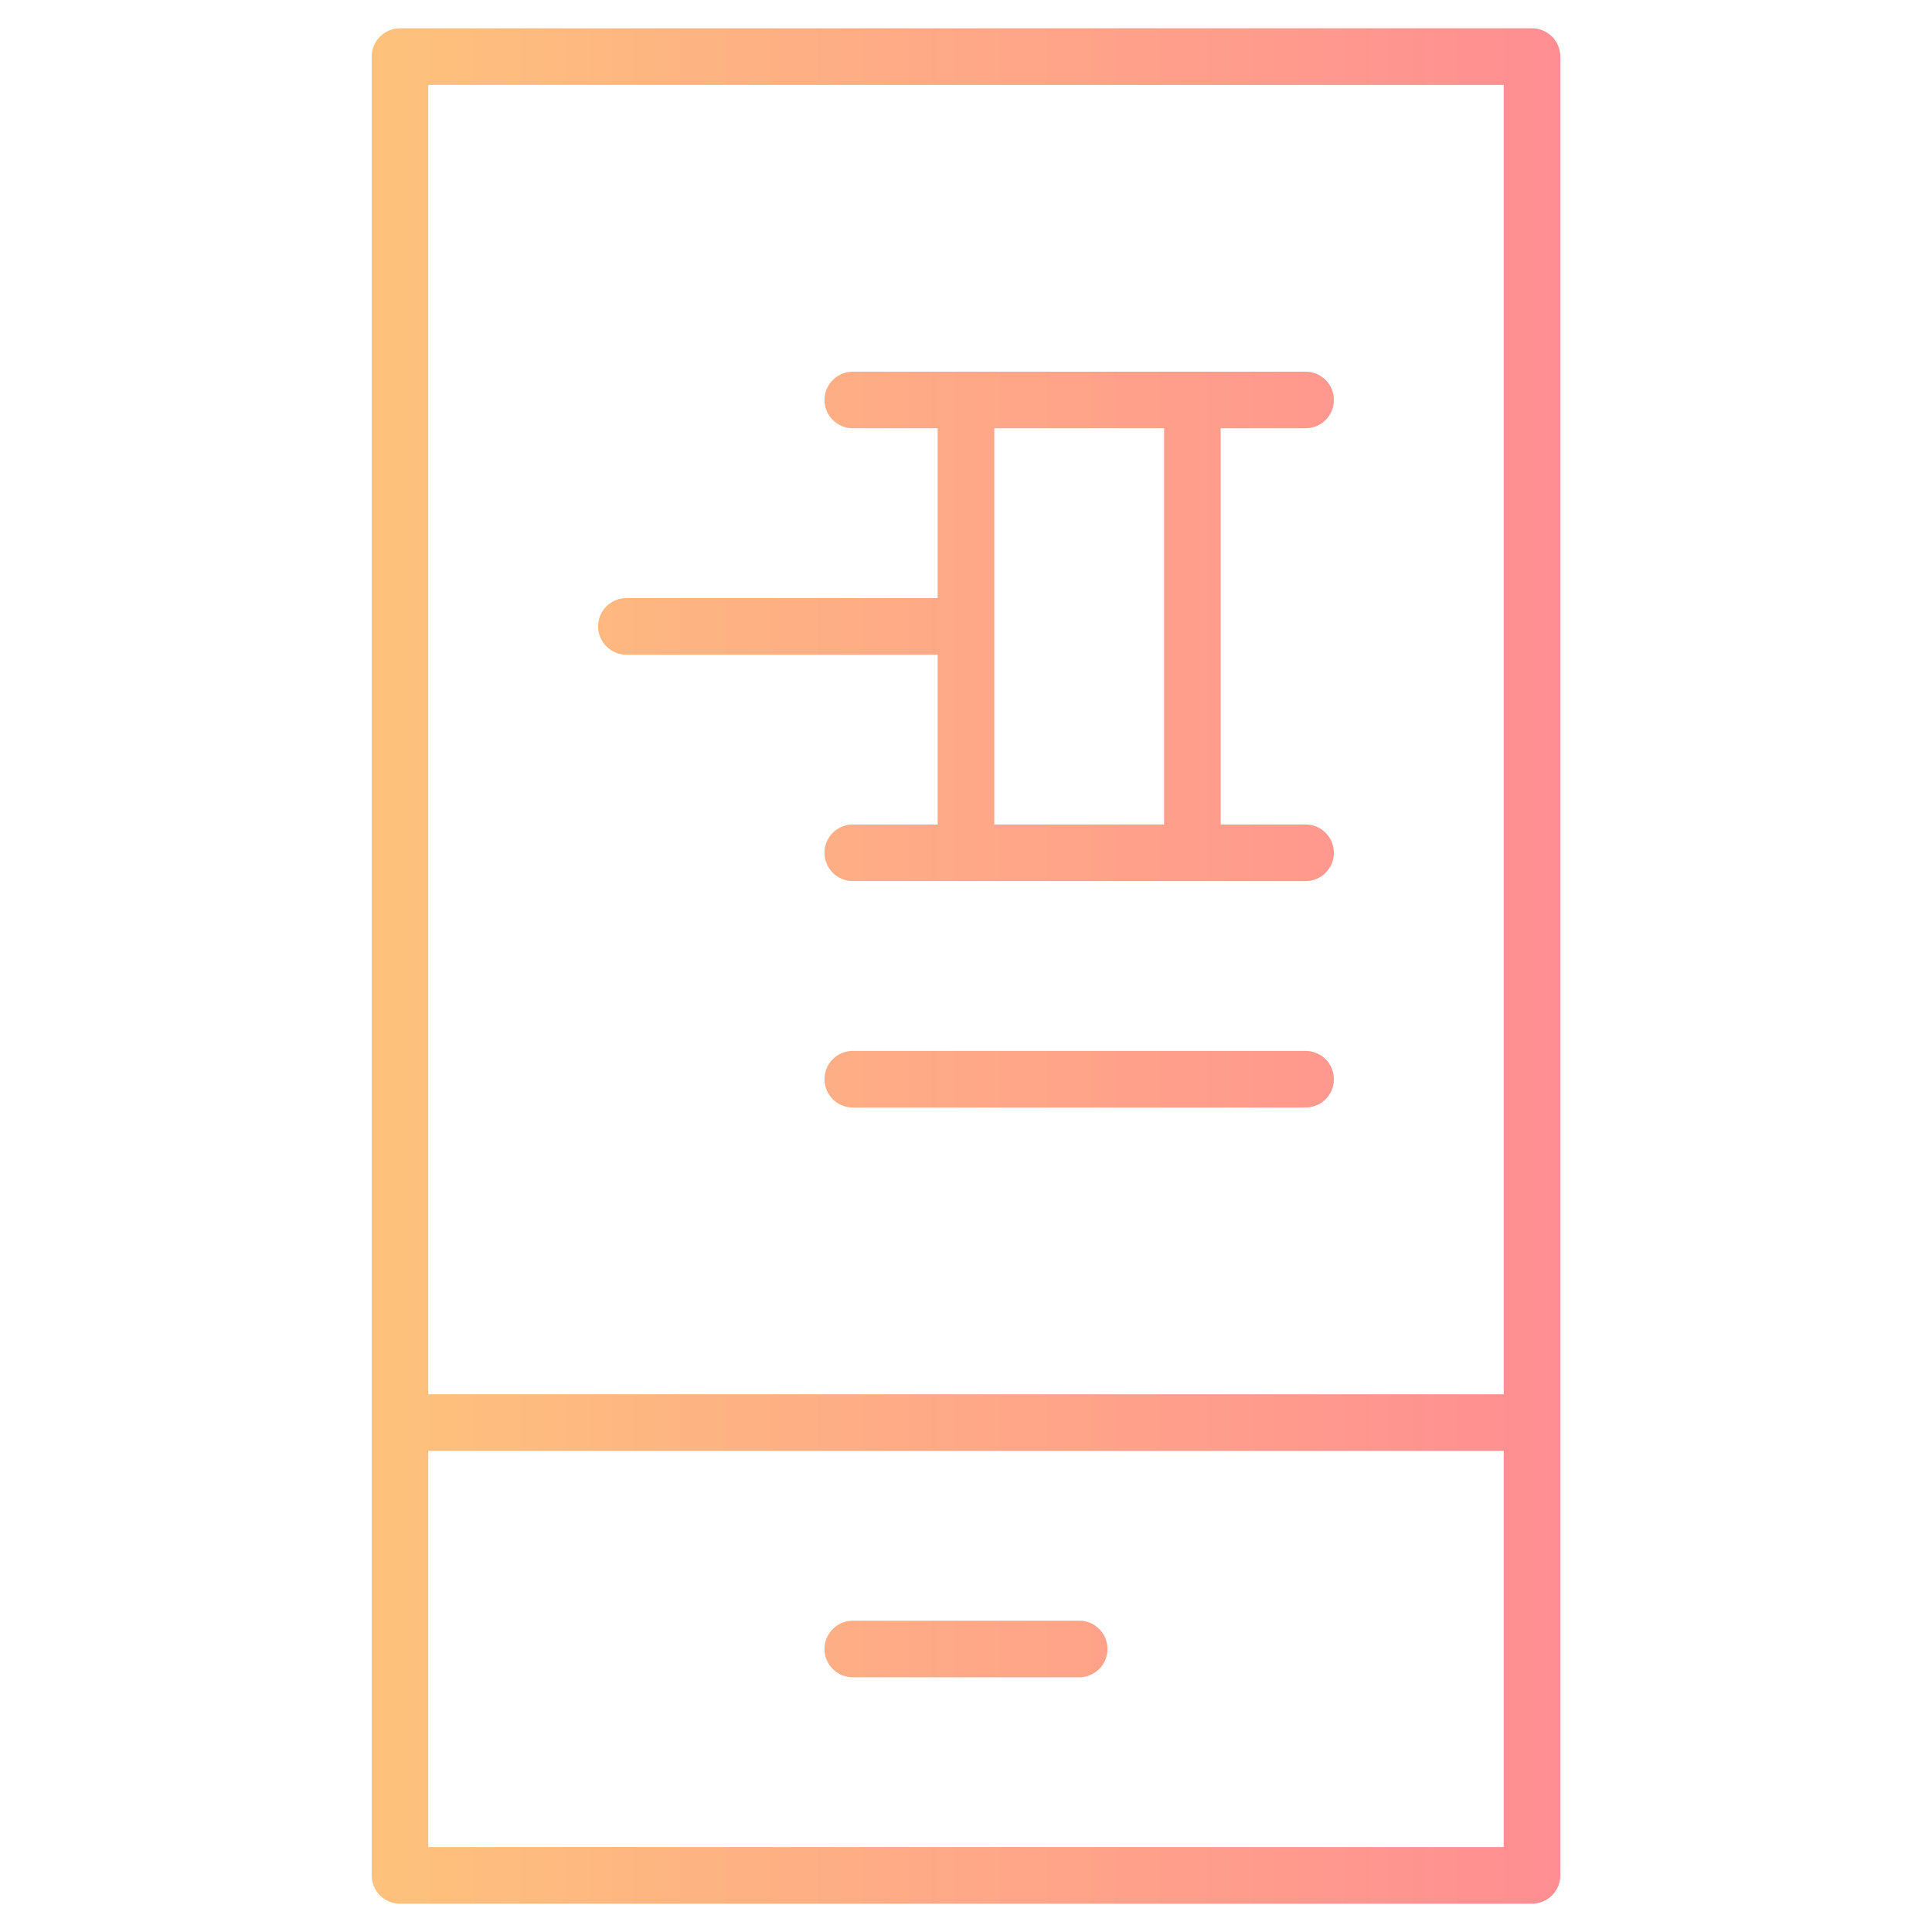 <?xml version="1.0" encoding="UTF-8"?>
<svg id="svg948" xmlns="http://www.w3.org/2000/svg" version="1.1" xmlns:svg="http://www.w3.org/2000/svg" xmlns:xlink="http://www.w3.org/1999/xlink" viewBox="0 0 682.667 682.667">
  <!-- Generator: Adobe Illustrator 29.4.0, SVG Export Plug-In . SVG Version: 2.1.0 Build 152)  -->
  <defs>
    <linearGradient id="linear-gradient" x1="131.334" y1="341.333" x2="551.333" y2="341.333" gradientUnits="userSpaceOnUse">
      <stop offset="0" stop-color="#fec27c"/>
      <stop offset="1" stop-color="#ff8e92"/>
    </linearGradient>
  </defs>
  <path d="M141.334,672.667c-5.514,0-10-4.486-10-10V20c0-5.514,4.486-10,10-10h400c5.514,0,10,4.486,10,10v642.667c0,5.514-4.486,10-10,10H141.334ZM151.334,652.667h380v-140H151.334v140ZM151.334,492.667h380V30H151.334v462.667ZM301.334,592.667c-5.514,0-10-4.486-10-10s4.486-10,10-10h80c5.514,0,10,4.486,10,10s-4.486,10-10,10h-80ZM301.334,391.333c-5.514,0-10-4.486-10-10s4.486-10,10-10h160c5.514,0,10,4.486,10,10s-4.486,10-10,10h-160ZM301.334,311.333c-5.514,0-10-4.486-10-10s4.486-10,10-10h30v-60h-110c-5.514,0-10-4.486-10-10s4.486-10,10-10h110v-60h-30c-5.514,0-10-4.486-10-10s4.486-10,10-10h160c5.514,0,10,4.486,10,10s-4.486,10-10,10h-30v140h30c5.514,0,10,4.486,10,10s-4.486,10-10,10h-160ZM351.334,291.333h59.999v-140h-59.999v140Z" fill="url(#linear-gradient)"/>
</svg>